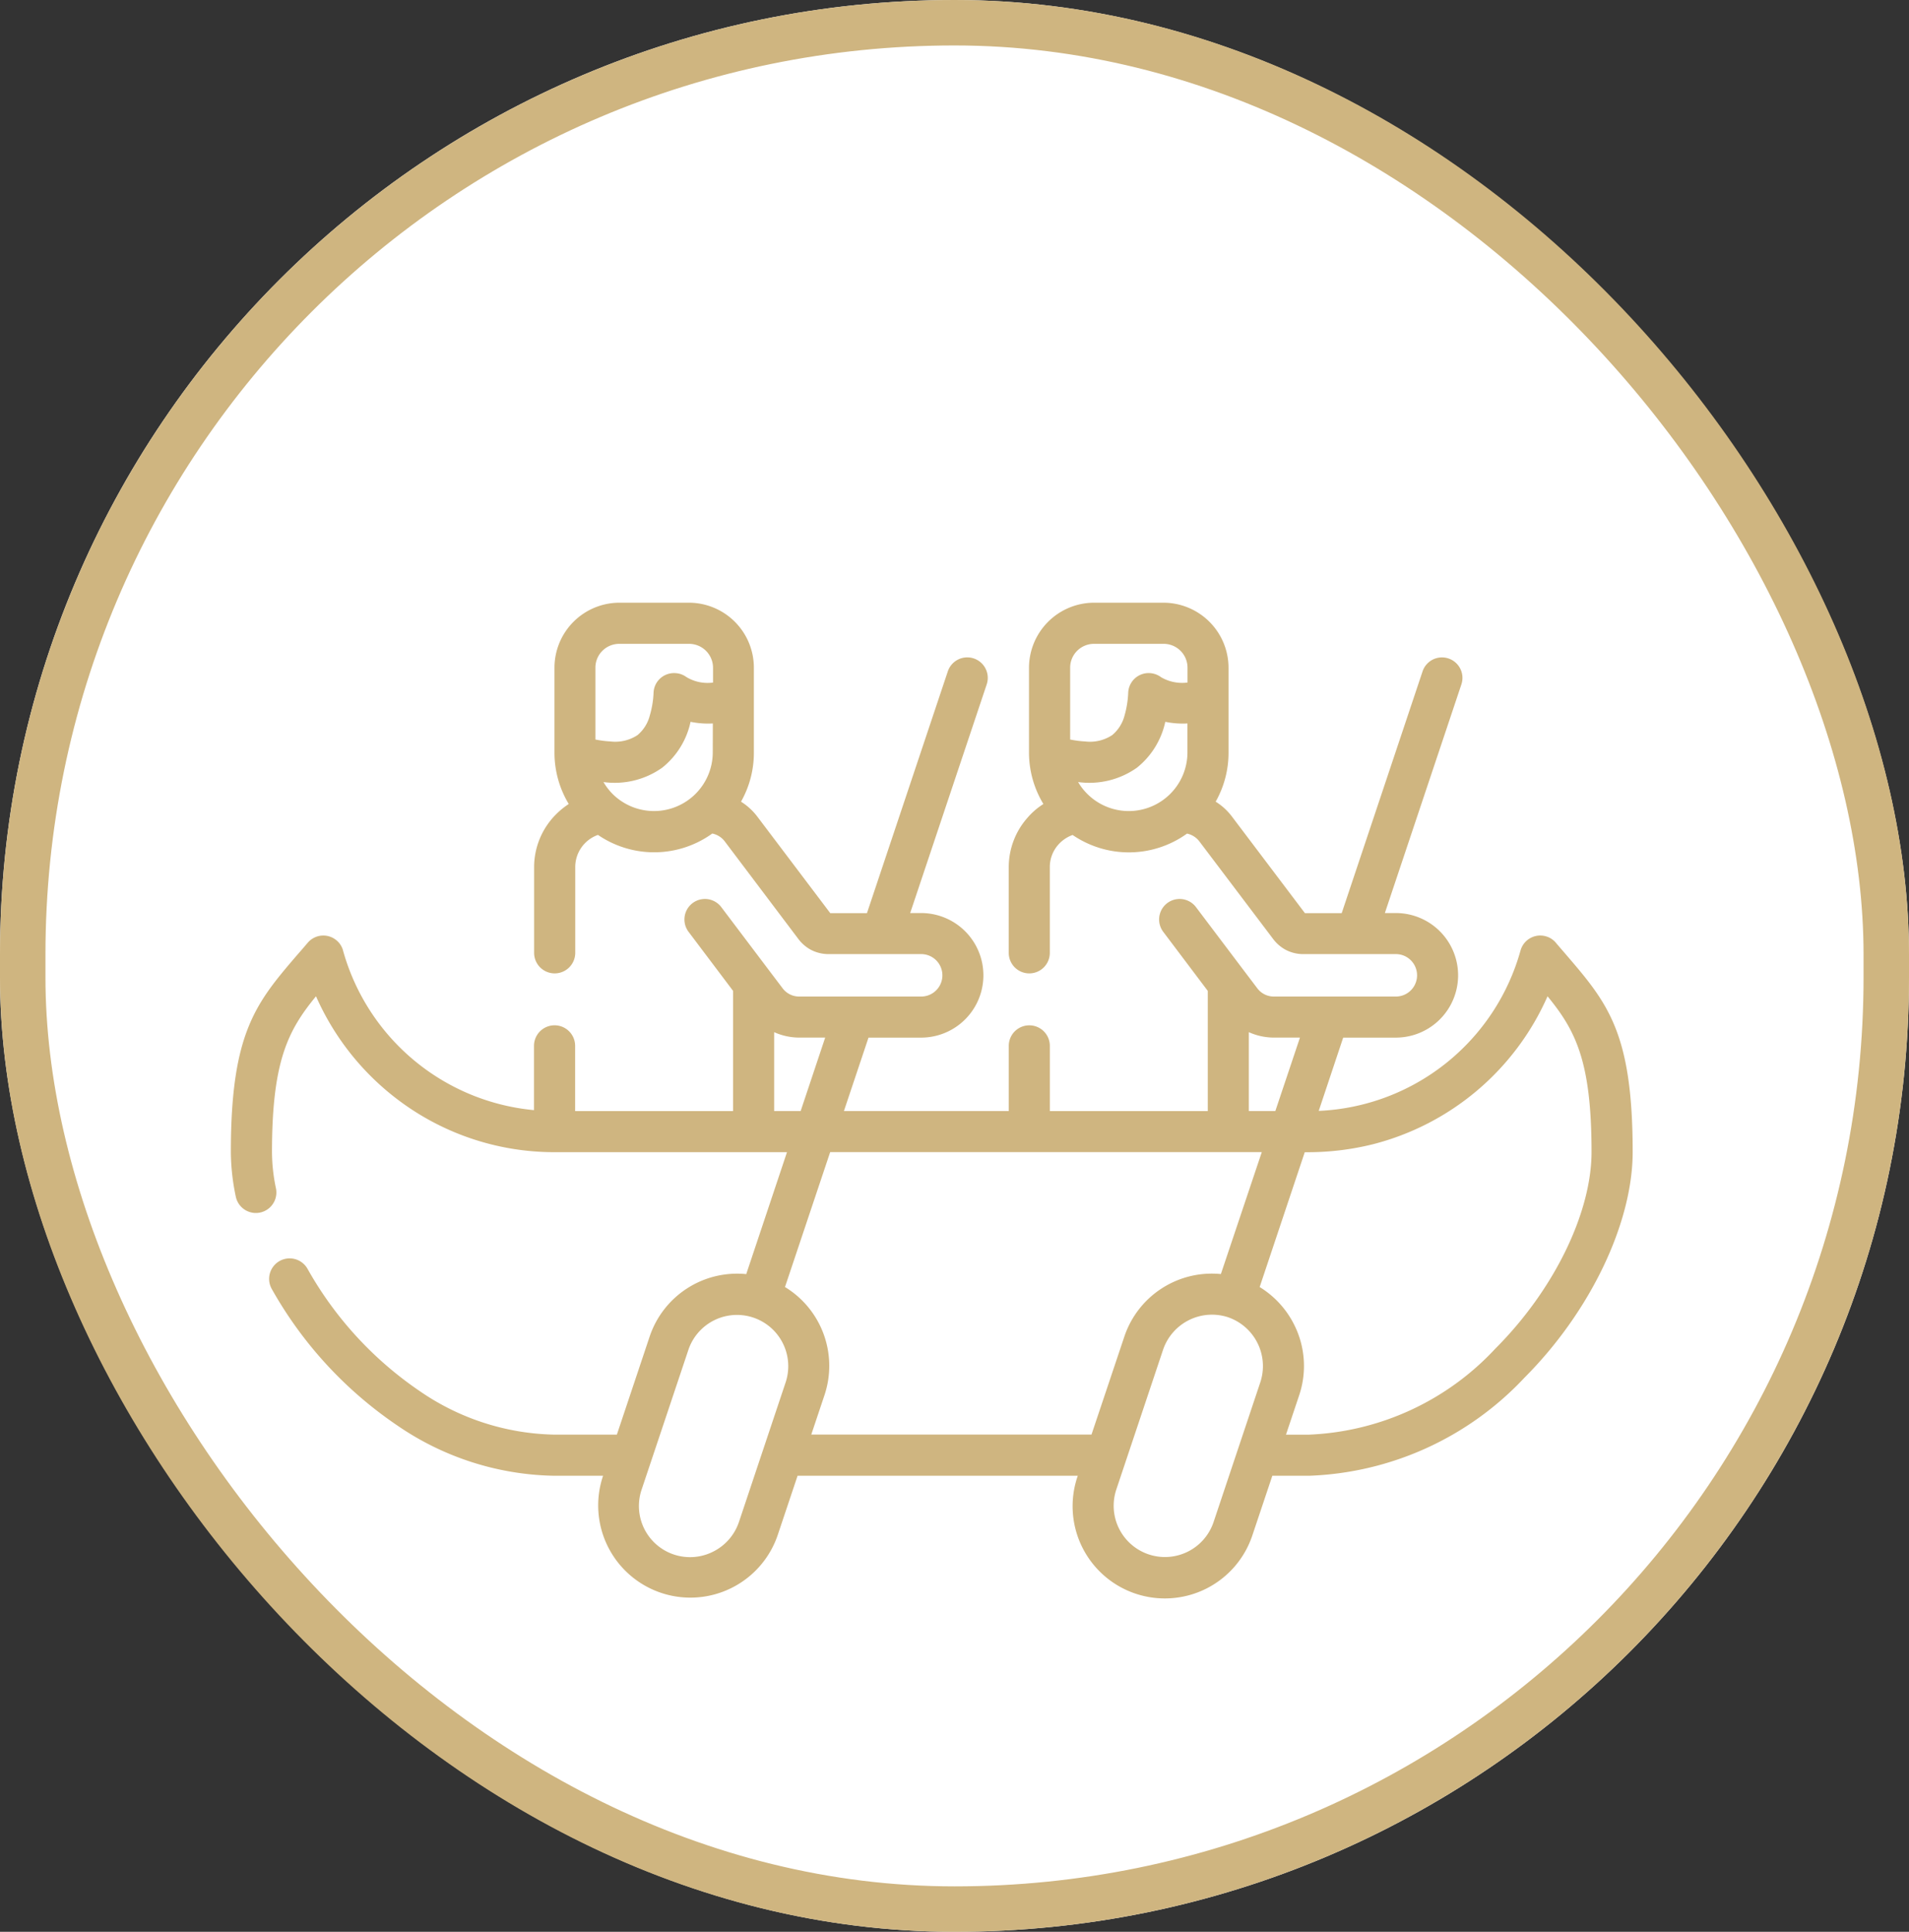 <svg xmlns="http://www.w3.org/2000/svg" width="84" height="85" viewBox="0 0 84 85"><rect x="0" y="0" width="84" height="85" fill="#333333" stroke="none"/><g id="Group_277" data-name="Group 277" transform="translate(12055 4607)"><g id="Component_51_116" data-name="Component 51 &#x2013; 116" transform="translate(-12055 -4607)"><g id="Group_276" data-name="Group 276"><g id="Group_275" data-name="Group 275"><g id="Group_274" data-name="Group 274"><g id="Rectangle_752" data-name="Rectangle 752" fill="#fff" stroke="#cfb580" stroke-width="2"><rect width="84" height="85" rx="42" stroke="none"></rect><rect x="1" y="1" width="82" height="83" rx="41" fill="none"></rect></g></g></g></g></g><g id="boot-2" transform="translate(-12044.842 -4654.726)"><path id="Path_244" data-name="Path 244" d="M18.076,113.265A2.25,2.25,0,0,0,21.218,116a2.264,2.264,0,0,0,1.137-1.3l2.059-6.157a2.256,2.256,0,0,0-4.279-1.431Q19.106,110.19,18.076,113.265Zm18.855-33a4.549,4.549,0,0,0,.659.085,1.775,1.775,0,0,0,1.192-.28,1.664,1.664,0,0,0,.543-.864,4.256,4.256,0,0,0,.161-1.007.9.9,0,0,1,.942-.857.923.923,0,0,1,.509.184,1.84,1.84,0,0,0,1.158.232V77.1a1.049,1.049,0,0,0-1.048-1.045h-3.07A1.049,1.049,0,0,0,36.931,77.1v3.166Zm5.163-.707a3.817,3.817,0,0,1-.977-.072,3.535,3.535,0,0,1-1.247,2.018,3.625,3.625,0,0,1-2.589.632,2.529,2.529,0,0,0,.406.523,2.582,2.582,0,0,0,4.405-1.824V79.562Zm-26.053.707a4.593,4.593,0,0,0,.662.085,1.781,1.781,0,0,0,1.192-.28,1.661,1.661,0,0,0,.54-.864A4.1,4.1,0,0,0,18.6,78.2a.9.9,0,0,1,.946-.857.887.887,0,0,1,.5.174,1.806,1.806,0,0,0,1.171.242V77.1a1.055,1.055,0,0,0-1.048-1.045h-3.07A1.049,1.049,0,0,0,16.041,77.1v3.166Zm5.167-.707a3.846,3.846,0,0,1-.98-.072,3.518,3.518,0,0,1-1.247,2.018,3.612,3.612,0,0,1-2.585.632,2.634,2.634,0,0,0,.4.523,2.585,2.585,0,0,0,4.409-1.824ZM35.752,83.1a4.374,4.374,0,0,1-.632-2.264V77.1a2.869,2.869,0,0,1,2.855-2.855h3.07A2.868,2.868,0,0,1,43.9,77.1v3.736A4.369,4.369,0,0,1,43.334,83a2.646,2.646,0,0,1,.727.669l3.2,4.235H48.88l3.558-10.638a.9.9,0,0,1,1.708.574L50.779,87.9h.482a2.74,2.74,0,1,1,0,5.481H48.945l-1.076,3.224a9.653,9.653,0,0,0,8.879-7.055.9.9,0,0,1,1.11-.628.884.884,0,0,1,.447.287c.178.212.3.348.41.478,1.861,2.165,2.968,3.453,2.968,8.729,0,3.1-1.841,7-4.757,9.924a13.649,13.649,0,0,1-9.487,4.32H45.827l-.874,2.609a4.059,4.059,0,1,1-7.687-2.609H24.937l-.874,2.609a4.057,4.057,0,1,1-7.684-2.609H14.244A12.538,12.538,0,0,1,7.3,110.43,17.73,17.73,0,0,1,1.8,104.44a.9.9,0,1,1,1.574-.885A15.922,15.922,0,0,0,8.3,108.927a10.784,10.784,0,0,0,5.946,1.923h2.739l1.441-4.31a4.059,4.059,0,0,1,4.252-2.753l1.793-5.365H14.244A11.408,11.408,0,0,1,7.319,96.09a11.527,11.527,0,0,1-3.572-4.528C2.52,93.058,1.81,94.41,1.81,98.416a7.838,7.838,0,0,0,.174,1.595.9.9,0,1,1-1.766.369A9.735,9.735,0,0,1,0,98.416c0-5.276,1.107-6.564,2.968-8.729.116-.13.232-.266.413-.478a.9.9,0,0,1,1.27-.106.878.878,0,0,1,.294.478,9.653,9.653,0,0,0,8.394,6.991V93.744a.905.905,0,0,1,1.81,0v2.869H22.1V91.326l-1.96-2.6a.9.9,0,0,1,1.441-1.086l2.114,2.8.577.762a.908.908,0,0,0,.741.372h5.362a.934.934,0,0,0,0-1.868H26.337a1.681,1.681,0,0,1-.813-.188,1.707,1.707,0,0,1-.57-.5l-3.22-4.269a.922.922,0,0,0-.55-.348,4.375,4.375,0,0,1-5.03.061,1.5,1.5,0,0,0-1,1.414v3.774a.905.905,0,1,1-1.81,0V85.879a3.293,3.293,0,0,1,.779-2.121,3.493,3.493,0,0,1,.745-.656,4.371,4.371,0,0,1-.628-2.264V77.1a2.862,2.862,0,0,1,2.855-2.855h3.07A2.862,2.862,0,0,1,23.014,77.1v3.736A4.365,4.365,0,0,1,22.448,83a2.7,2.7,0,0,1,.727.669l3.2,4.235H27.99l3.558-10.638a.9.9,0,0,1,1.711.574L29.892,87.9h.481a2.74,2.74,0,0,1,0,5.481H28.058l-1.082,3.231H34.23V93.744a.9.9,0,0,1,1.807,0v2.869h6.95V91.326l-1.96-2.6a.9.9,0,0,1,1.441-1.086l2.114,2.8.577.762a.91.91,0,0,0,.745.372h5.358a.934.934,0,0,0,0-1.868H47.224a1.658,1.658,0,0,1-.809-.188,1.706,1.706,0,0,1-.57-.5L42.62,84.752a.924.924,0,0,0-.546-.348,4.38,4.38,0,0,1-5.034.061,1.529,1.529,0,0,0-.642.44,1.482,1.482,0,0,0-.362.973v3.774a.9.9,0,1,1-1.807,0V85.879a3.279,3.279,0,0,1,.806-2.151,3.147,3.147,0,0,1,.717-.624Zm5.27,24.008q-1.03,3.079-2.059,6.154a2.256,2.256,0,0,0,4.279,1.434l2.059-6.157a2.273,2.273,0,0,0-1.424-2.855,2.273,2.273,0,0,0-2.855,1.424Zm-3.152,3.74,1.445-4.31a4.058,4.058,0,0,1,4.248-2.753l1.8-5.365H26.371l-1.988,5.935a4.061,4.061,0,0,1,1.738,4.757l-.581,1.735Zm7.4-6.492a4.081,4.081,0,0,1,1.52,1.66,4.04,4.04,0,0,1,.219,3.1l-.581,1.735h1.008a11.859,11.859,0,0,0,8.206-3.787c2.6-2.6,4.231-6,4.231-8.647,0-4.006-.71-5.358-1.936-6.854a11.511,11.511,0,0,1-7.691,6.512,11.923,11.923,0,0,1-2.992.348Zm.69-7.745,1.083-3.231H45.9a2.7,2.7,0,0,1-1.107-.239v3.47h1.168Zm-20.887,0,1.079-3.231H25.012a2.712,2.712,0,0,1-1.106-.239v3.47h1.171Z" fill="#cfb580"></path></g></g></svg>